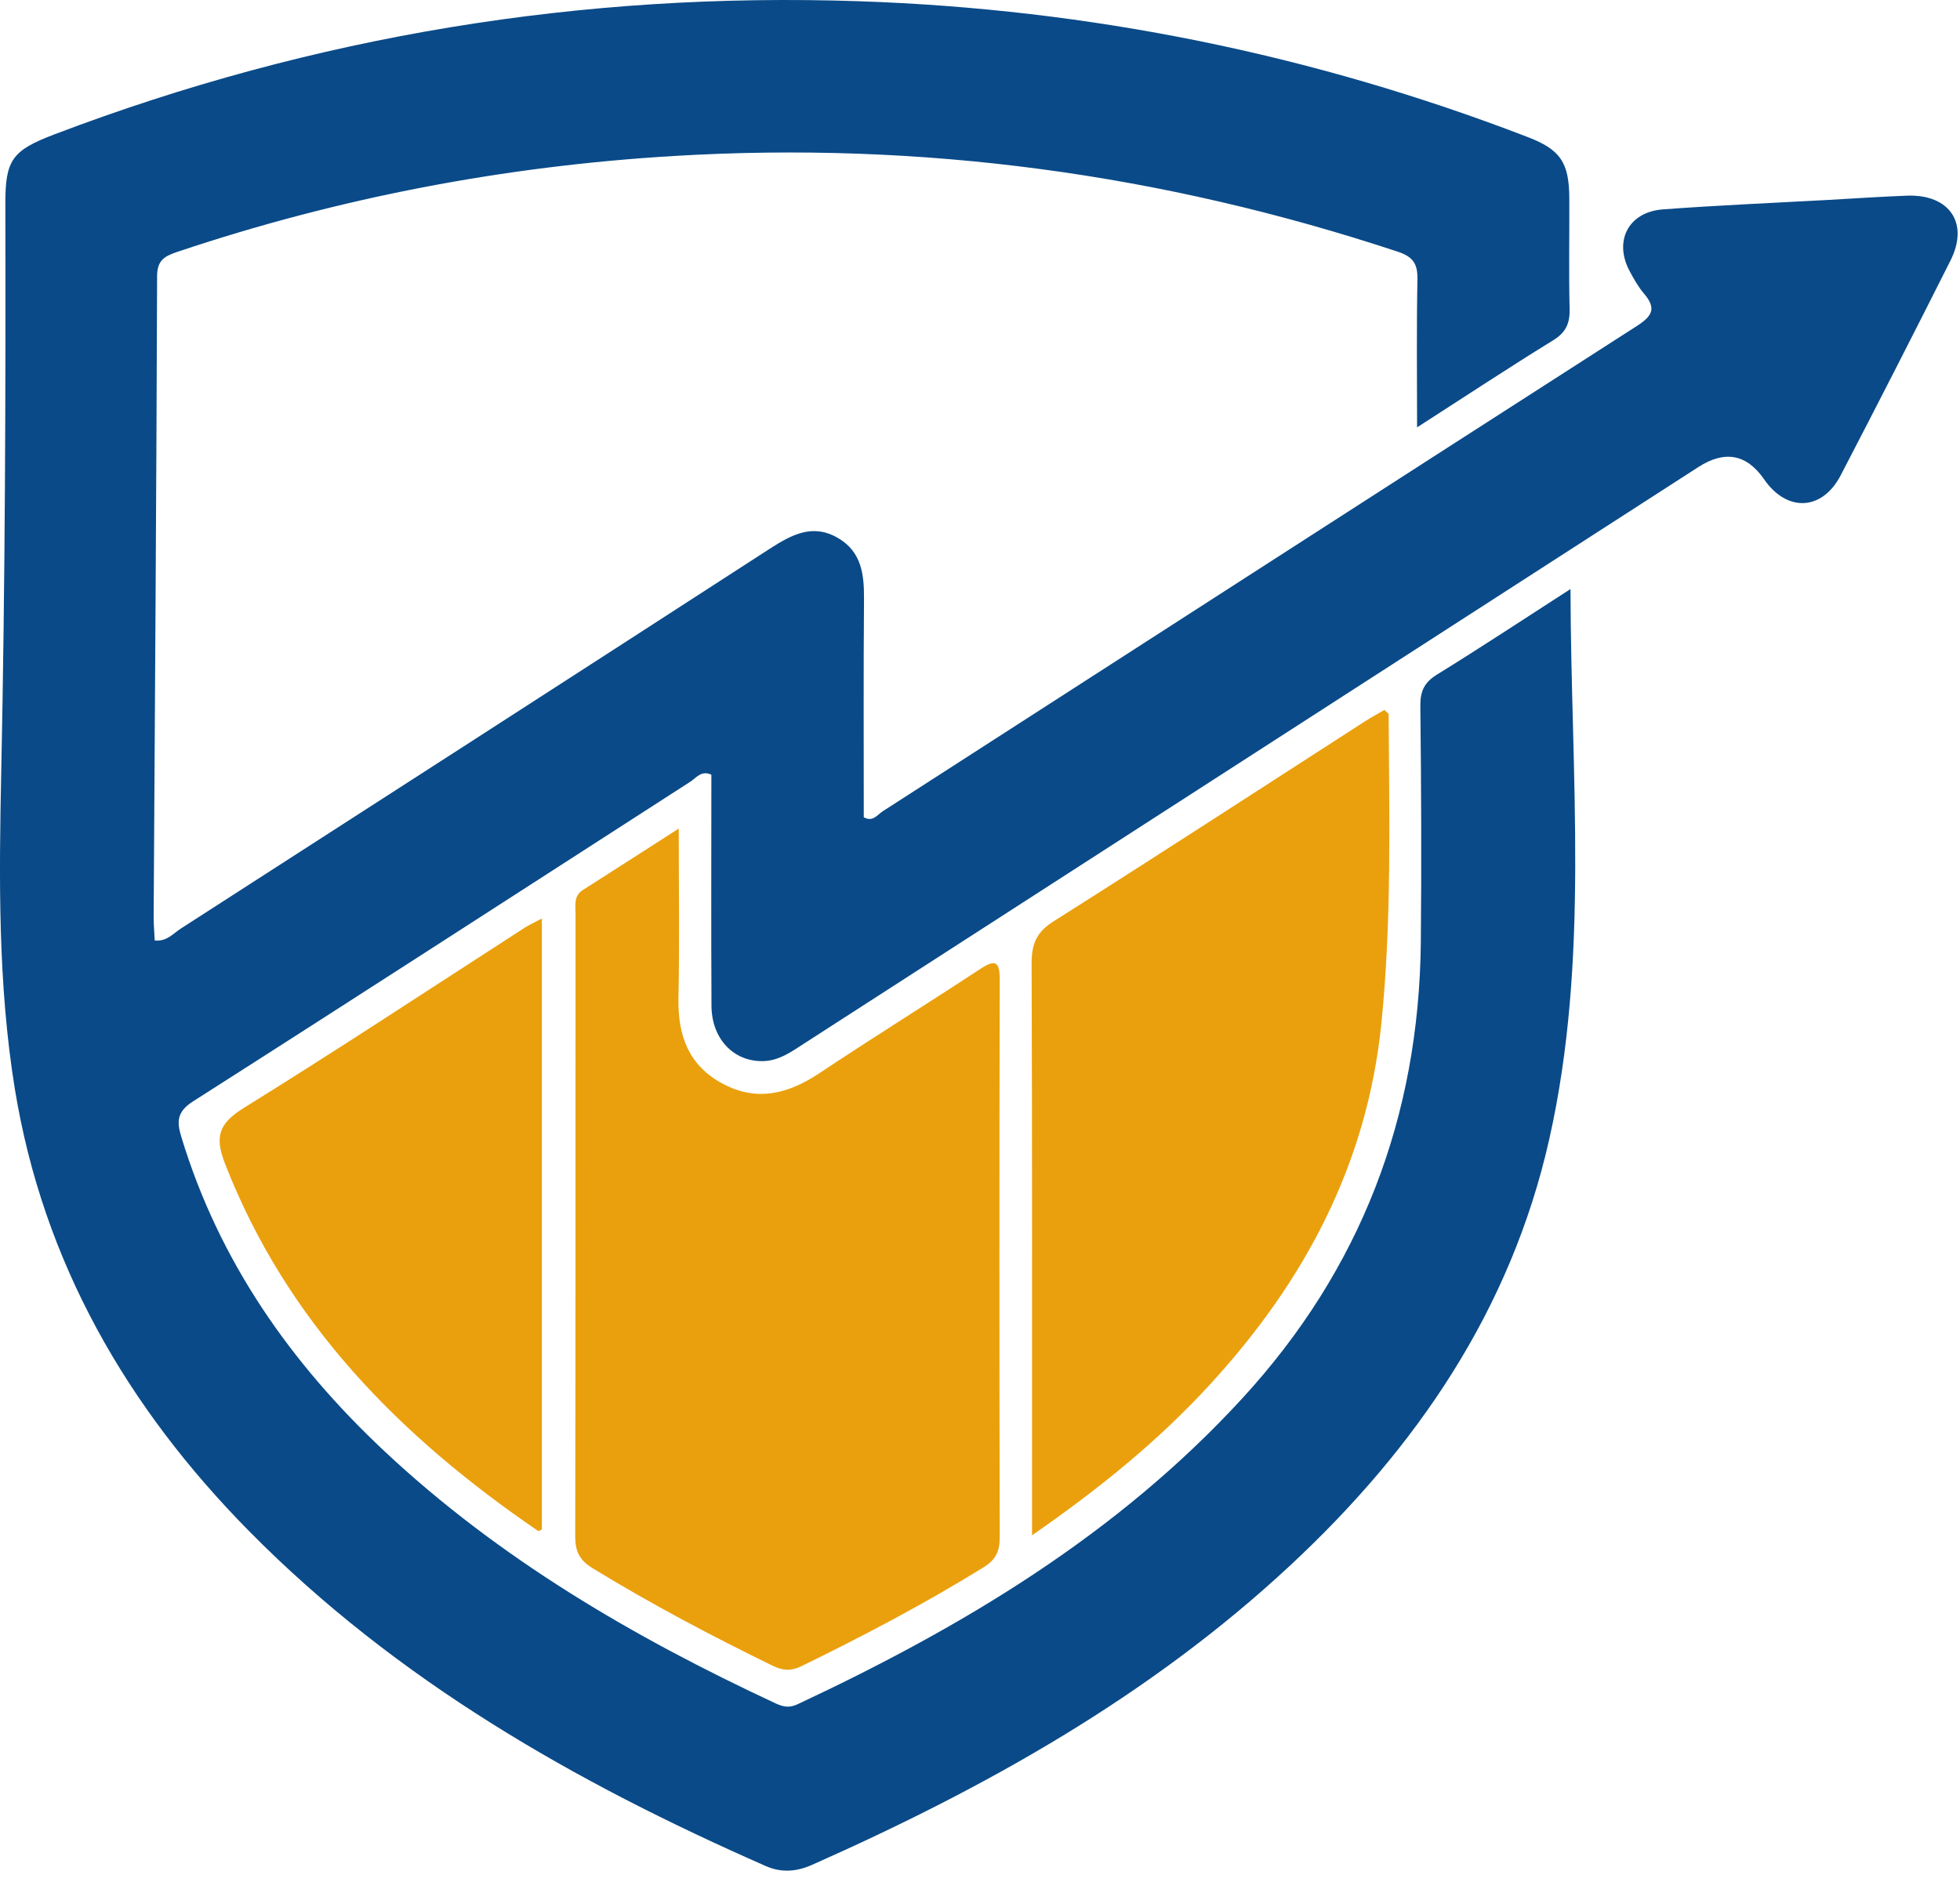 <svg width="33" height="32" viewBox="0 0 33 32" fill="none" xmlns="http://www.w3.org/2000/svg">
  <path d="M26.442 9.92C26.449 13.087 26.767 16.16 26.083 19.191C25.435 22.064 23.846 24.387 21.718 26.367C19.359 28.563 16.59 30.111 13.665 31.408C13.41 31.52 13.158 31.541 12.895 31.426C9.689 30.017 6.68 28.303 4.195 25.786C2.137 23.699 0.725 21.259 0.249 18.333C-0.037 16.563 -0.016 14.776 0.021 12.991C0.087 9.805 0.097 6.619 0.09 3.432C0.089 2.692 0.205 2.534 0.913 2.264C5.281 0.602 9.805 -0.138 14.47 0.021C18.344 0.153 22.099 0.913 25.719 2.307C26.271 2.519 26.419 2.735 26.422 3.338C26.425 3.958 26.412 4.577 26.427 5.197C26.434 5.441 26.368 5.597 26.148 5.732C25.4 6.193 24.666 6.678 23.859 7.197C23.859 6.316 23.849 5.512 23.865 4.709C23.871 4.447 23.794 4.325 23.538 4.24C19.574 2.927 15.514 2.376 11.343 2.627C8.489 2.798 5.707 3.329 2.996 4.238C2.784 4.309 2.646 4.372 2.645 4.648C2.634 8.247 2.608 11.846 2.587 15.445C2.587 15.575 2.599 15.703 2.605 15.838C2.808 15.859 2.917 15.72 3.045 15.637C6.353 13.508 9.66 11.377 12.962 9.24C13.325 9.007 13.68 8.811 14.107 9.059C14.51 9.293 14.55 9.678 14.547 10.095C14.537 11.319 14.543 12.543 14.543 13.763C14.695 13.849 14.771 13.721 14.858 13.665C19.095 10.938 23.329 8.205 27.57 5.483C27.832 5.314 27.882 5.182 27.68 4.945C27.585 4.834 27.512 4.703 27.442 4.574C27.164 4.063 27.414 3.57 27.998 3.526C28.924 3.457 29.853 3.418 30.78 3.367C31.222 3.342 31.663 3.312 32.106 3.295C32.823 3.269 33.157 3.757 32.84 4.387C32.232 5.597 31.616 6.803 30.991 8.005C30.678 8.605 30.085 8.628 29.701 8.071C29.409 7.648 29.041 7.579 28.597 7.864C23.582 11.098 18.567 14.331 13.552 17.565C13.329 17.708 13.114 17.87 12.831 17.87C12.342 17.871 11.982 17.488 11.979 16.938C11.972 15.64 11.977 14.342 11.977 13.046C11.808 12.967 11.72 13.102 11.62 13.166C8.832 14.96 6.05 16.763 3.254 18.545C2.97 18.726 2.976 18.894 3.056 19.156C3.691 21.244 4.898 22.962 6.473 24.439C8.408 26.253 10.667 27.571 13.057 28.685C13.183 28.743 13.286 28.767 13.427 28.701C16.209 27.398 18.813 25.84 20.916 23.549C22.912 21.376 23.891 18.81 23.922 15.873C23.935 14.545 23.929 13.218 23.914 11.89C23.911 11.64 23.98 11.492 24.196 11.359C24.92 10.912 25.63 10.443 26.443 9.919L26.442 9.92Z" fill="#0A4A88"/>
  <path d="M11.428 13.954C11.428 14.965 11.442 15.889 11.423 16.812C11.411 17.44 11.595 17.945 12.171 18.252C12.745 18.557 13.27 18.422 13.788 18.078C14.683 17.482 15.597 16.914 16.496 16.323C16.765 16.145 16.833 16.194 16.832 16.509C16.825 19.637 16.826 22.765 16.832 25.892C16.832 26.123 16.766 26.267 16.562 26.393C15.571 27.006 14.542 27.547 13.496 28.058C13.316 28.147 13.172 28.133 13.001 28.048C11.969 27.544 10.954 27.008 9.972 26.406C9.753 26.271 9.684 26.119 9.685 25.871C9.692 22.374 9.689 18.878 9.69 15.382C9.69 15.239 9.658 15.086 9.815 14.987C10.332 14.659 10.846 14.326 11.428 13.953L11.428 13.954Z" fill="#EAA00C"/>
  <path d="M17.376 25.855C17.376 25.624 17.376 25.479 17.376 25.335C17.376 22.299 17.38 19.262 17.369 16.226C17.368 15.898 17.449 15.698 17.741 15.514C19.496 14.405 21.235 13.272 22.981 12.148C23.089 12.078 23.203 12.018 23.309 11.956C23.345 11.993 23.38 12.011 23.38 12.031C23.39 13.768 23.434 15.506 23.257 17.241C23.016 19.612 21.96 21.586 20.375 23.312C19.506 24.26 18.514 25.067 17.376 25.855Z" fill="#EAA00C"/>
  <path d="M9.123 15.468V25.759C9.105 25.766 9.07 25.789 9.057 25.78C6.739 24.195 4.828 22.271 3.787 19.593C3.608 19.133 3.691 18.914 4.111 18.654C5.7 17.669 7.26 16.638 8.831 15.625C8.912 15.573 9.003 15.533 9.124 15.468H9.123Z" fill="#EAA00C"/>
</svg>